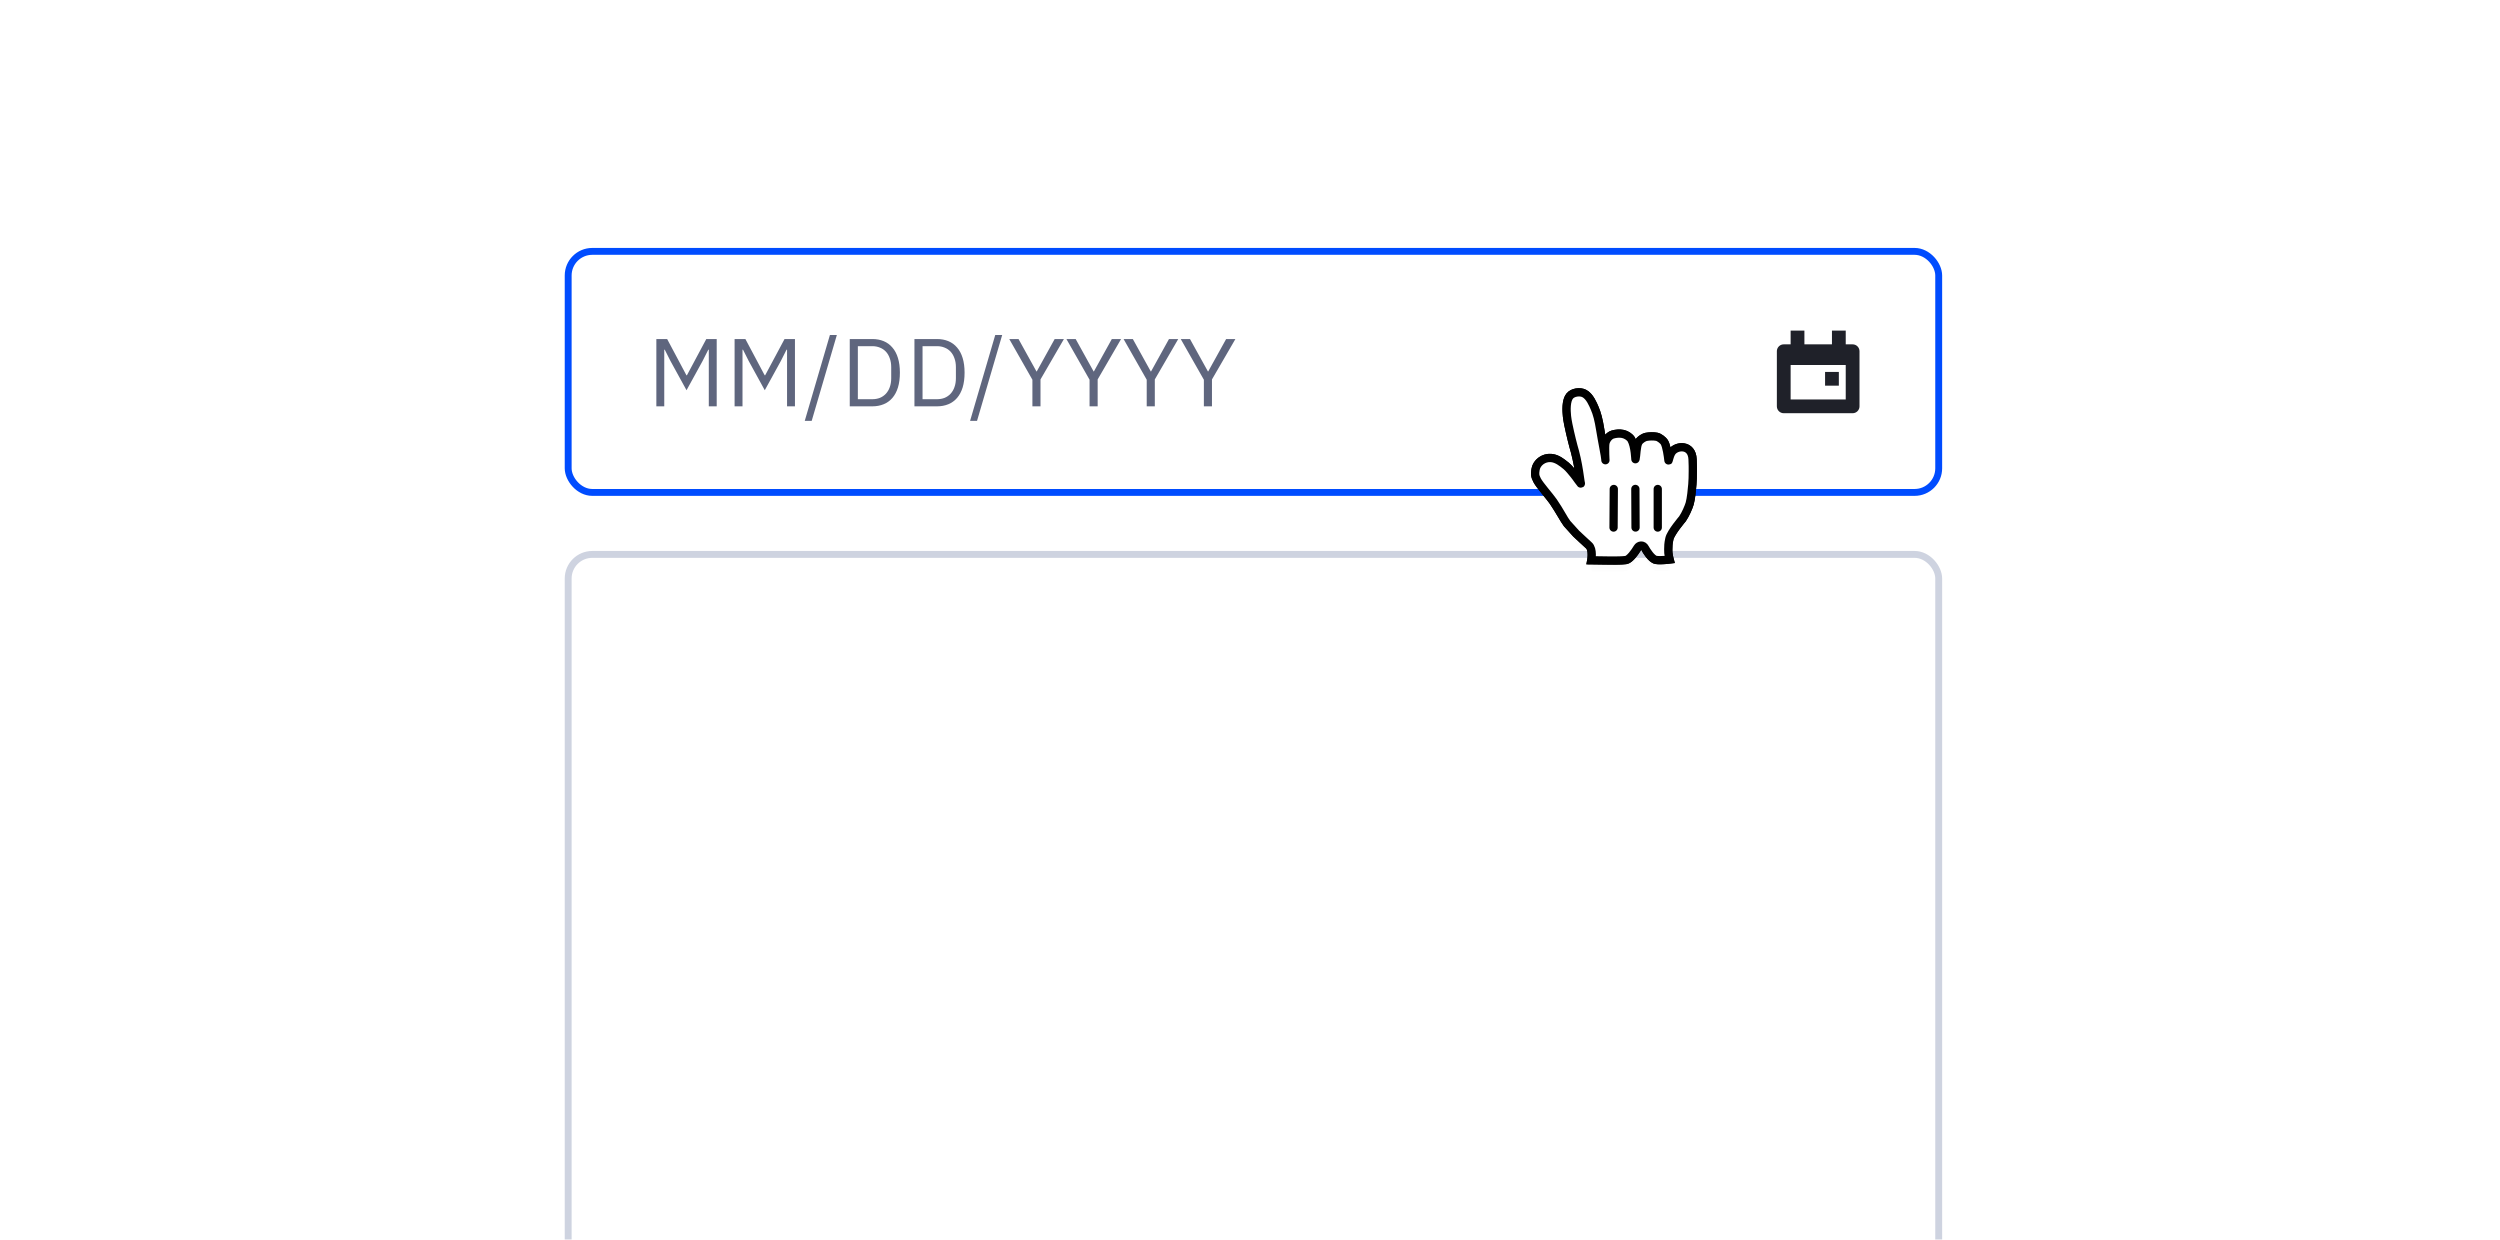 <svg width="363" height="180" viewBox="0 0 363 180" fill="none" xmlns="http://www.w3.org/2000/svg">
<g clip-path="url(#clip0_1524_13434)">
<g filter="url(#filter0_d_1524_13434)">
<rect x="82" y="76" width="200" height="180" rx="4" fill="white"/>
<rect x="82.5" y="76.5" width="199" height="179" rx="3.5" stroke="#CED3E0"/>
</g>
<g filter="url(#filter1_d_1524_13434)">
<rect x="82" y="36" width="200" height="36" rx="4" fill="white"/>
<rect x="82.5" y="36.5" width="199" height="35" rx="3.5" stroke="#004CFF"/>
<path d="M102.918 50.768H102.848L102.022 52.406L99.684 56.662L97.346 52.406L96.52 50.768H96.45V59H95.302V49.228H96.87L99.67 54.492H99.74L102.554 49.228H104.066V59H102.918V50.768ZM114.279 50.768H114.209L113.383 52.406L111.045 56.662L108.707 52.406L107.881 50.768H107.811V59H106.663V49.228H108.231L111.031 54.492H111.101L113.915 49.228H115.427V59H114.279V50.768ZM116.849 61.114L120.503 48.64H121.511L117.857 61.114H116.849ZM123.384 49.228H126.66C127.267 49.228 127.817 49.331 128.312 49.536C128.807 49.741 129.227 50.049 129.572 50.46C129.927 50.861 130.197 51.37 130.384 51.986C130.571 52.593 130.664 53.302 130.664 54.114C130.664 54.926 130.571 55.64 130.384 56.256C130.197 56.863 129.927 57.371 129.572 57.782C129.227 58.183 128.807 58.487 128.312 58.692C127.817 58.897 127.267 59 126.66 59H123.384V49.228ZM126.66 57.964C127.061 57.964 127.43 57.899 127.766 57.768C128.102 57.628 128.391 57.427 128.634 57.166C128.877 56.905 129.063 56.587 129.194 56.214C129.334 55.831 129.404 55.397 129.404 54.912V53.316C129.404 52.831 129.334 52.401 129.194 52.028C129.063 51.645 128.877 51.323 128.634 51.062C128.391 50.801 128.102 50.605 127.766 50.474C127.43 50.334 127.061 50.264 126.66 50.264H124.56V57.964H126.66ZM132.777 49.228H136.053C136.659 49.228 137.21 49.331 137.705 49.536C138.199 49.741 138.619 50.049 138.965 50.46C139.319 50.861 139.59 51.37 139.777 51.986C139.963 52.593 140.057 53.302 140.057 54.114C140.057 54.926 139.963 55.64 139.777 56.256C139.59 56.863 139.319 57.371 138.965 57.782C138.619 58.183 138.199 58.487 137.705 58.692C137.21 58.897 136.659 59 136.053 59H132.777V49.228ZM136.053 57.964C136.454 57.964 136.823 57.899 137.159 57.768C137.495 57.628 137.784 57.427 138.027 57.166C138.269 56.905 138.456 56.587 138.587 56.214C138.727 55.831 138.797 55.397 138.797 54.912V53.316C138.797 52.831 138.727 52.401 138.587 52.028C138.456 51.645 138.269 51.323 138.027 51.062C137.784 50.801 137.495 50.605 137.159 50.474C136.823 50.334 136.454 50.264 136.053 50.264H133.953V57.964H136.053ZM140.856 61.114L144.51 48.64H145.518L141.864 61.114H140.856ZM149.905 59V55.136L146.545 49.228H147.889L150.493 53.932H150.535L153.139 49.228H154.483L151.081 55.094V59H149.905ZM158.204 59V55.136L154.844 49.228H156.188L158.792 53.932H158.834L161.438 49.228H162.782L159.38 55.094V59H158.204ZM166.503 59V55.136L163.143 49.228H164.487L167.091 53.932H167.133L169.737 49.228H171.081L167.679 55.094V59H166.503ZM174.802 59V55.136L171.442 49.228H172.786L175.39 53.932H175.432L178.036 49.228H179.38L175.978 55.094V59H174.802Z" fill="#5F667E"/>
<g clip-path="url(#clip1_1524_13434)">
<path fill-rule="evenodd" clip-rule="evenodd" d="M262 48H260V50H259C258.482 50 258.056 50.394 258.005 50.898C258.002 50.931 258 50.965 258 51V53V59C258 59.552 258.448 60 259 60H269C269.552 60 270 59.552 270 59V53V51C270 50.448 269.552 50 269 50H268V48H266V50H262V48ZM267 54V56H265V54H267ZM260 53H268V58H260V53Z" fill="#1F2129"/>
</g>
</g>
<g clip-path="url(#clip2_1524_13434)">
<g clip-path="url(#clip3_1524_13434)">
<mask id="mask0_1524_13434" style="mask-type:luminance" maskUnits="userSpaceOnUse" x="219" y="53" width="32" height="32">
<rect x="219" y="53" width="32" height="32" fill="white"/>
</mask>
<g mask="url(#mask0_1524_13434)">
<g filter="url(#filter2_d_1524_13434)">
<path fill-rule="evenodd" clip-rule="evenodd" d="M227.53 76.008C227.076 75.433 226.524 74.259 225.542 72.834C224.985 72.027 223.604 70.509 223.193 69.737C222.836 69.056 222.874 68.75 222.959 68.186C223.11 67.181 224.14 66.398 225.239 66.504C226.07 66.582 226.774 67.131 227.407 67.65C227.79 67.962 228.26 68.568 228.543 68.91C228.804 69.224 228.868 69.353 229.146 69.725C229.514 70.216 229.63 70.459 229.489 69.918C229.375 69.125 229.19 67.769 228.921 66.571C228.716 65.662 228.666 65.52 228.471 64.822C228.265 64.08 228.159 63.56 227.966 62.773C227.831 62.216 227.59 61.078 227.524 60.438C227.433 59.563 227.385 58.136 227.946 57.48C228.386 56.966 229.396 56.811 230.022 57.128C230.841 57.542 231.306 58.733 231.519 59.208C231.902 60.062 232.138 61.05 232.345 62.346C232.607 63.995 233.09 66.285 233.106 66.766C233.145 66.176 232.998 64.933 233.1 64.366C233.193 63.853 233.625 63.256 234.166 63.094C234.623 62.958 235.159 62.909 235.631 63.006C236.132 63.109 236.66 63.467 236.857 63.805C237.436 64.803 237.447 66.843 237.471 66.734C237.609 66.133 237.585 64.768 237.926 64.2C238.15 63.825 238.721 63.488 239.025 63.434C239.495 63.35 240.073 63.325 240.567 63.421C240.966 63.499 241.505 63.973 241.65 64.2C241.999 64.75 242.198 66.307 242.257 66.853C242.281 67.078 242.375 66.225 242.726 65.675C243.375 64.653 245.674 64.454 245.762 66.698C245.802 67.744 245.794 67.696 245.794 68.4C245.794 69.227 245.775 69.725 245.73 70.323C245.681 70.963 245.543 72.409 245.343 73.11C245.206 73.592 244.75 74.675 244.3 75.325C244.3 75.325 242.582 77.325 242.394 78.225C242.206 79.125 242.268 79.131 242.231 79.769C242.194 80.406 242.425 81.245 242.425 81.245C242.425 81.245 241.142 81.411 240.45 81.301C239.825 81.2 239.05 79.955 238.85 79.574C238.575 79.049 237.988 79.15 237.759 79.537C237.399 80.15 236.625 81.249 236.078 81.318C235.009 81.453 232.791 81.368 231.055 81.35C231.055 81.35 231.351 79.733 230.692 79.177C230.204 78.763 229.364 77.923 228.862 77.481L227.53 76.008Z" fill="black" fill-opacity="0.01"/>
</g>
<g filter="url(#filter3_d_1524_13434)">
<path fill-rule="evenodd" clip-rule="evenodd" d="M227.53 76.008C227.076 75.433 226.524 74.259 225.542 72.834C224.985 72.027 223.604 70.509 223.193 69.737C222.836 69.056 222.874 68.75 222.959 68.186C223.11 67.181 224.14 66.398 225.239 66.504C226.07 66.582 226.774 67.131 227.407 67.65C227.79 67.962 228.26 68.568 228.543 68.91C228.804 69.224 228.868 69.353 229.146 69.725C229.514 70.216 229.63 70.459 229.489 69.918C229.375 69.125 229.19 67.769 228.921 66.571C228.716 65.662 228.666 65.52 228.471 64.822C228.265 64.08 228.159 63.56 227.966 62.773C227.831 62.216 227.59 61.078 227.524 60.438C227.433 59.563 227.385 58.136 227.946 57.48C228.386 56.966 229.396 56.811 230.022 57.128C230.841 57.542 231.306 58.733 231.519 59.208C231.902 60.062 232.138 61.05 232.345 62.346C232.607 63.995 233.09 66.285 233.106 66.766C233.145 66.176 232.998 64.933 233.1 64.366C233.193 63.853 233.625 63.256 234.166 63.094C234.623 62.958 235.159 62.909 235.631 63.006C236.132 63.109 236.66 63.467 236.857 63.805C237.436 64.803 237.447 66.843 237.471 66.734C237.609 66.133 237.585 64.768 237.926 64.2C238.15 63.825 238.721 63.488 239.025 63.434C239.495 63.35 240.073 63.325 240.567 63.421C240.966 63.499 241.505 63.973 241.65 64.2C241.999 64.75 242.198 66.307 242.257 66.853C242.281 67.078 242.375 66.225 242.726 65.675C243.375 64.653 245.674 64.454 245.762 66.698C245.802 67.744 245.794 67.696 245.794 68.4C245.794 69.227 245.775 69.725 245.73 70.323C245.681 70.963 245.543 72.409 245.343 73.11C245.206 73.592 244.75 74.675 244.3 75.325C244.3 75.325 242.582 77.325 242.394 78.225C242.206 79.125 242.268 79.131 242.231 79.769C242.194 80.406 242.425 81.245 242.425 81.245C242.425 81.245 241.142 81.411 240.45 81.301C239.825 81.2 239.05 79.955 238.85 79.574C238.575 79.049 237.988 79.15 237.759 79.537C237.399 80.15 236.625 81.249 236.078 81.318C235.009 81.453 232.791 81.368 231.055 81.35C231.055 81.35 231.351 79.733 230.692 79.177C230.204 78.763 229.364 77.923 228.862 77.481L227.53 76.008Z" fill="black" fill-opacity="0.01"/>
</g>
<path fill-rule="evenodd" clip-rule="evenodd" d="M242.559 64.954C243.071 64.492 243.834 64.259 244.546 64.369C245.597 64.531 246.311 65.373 246.362 66.674C246.386 67.296 246.393 67.539 246.395 67.785C246.395 67.875 246.395 67.948 246.395 68.14C246.394 68.258 246.394 68.258 246.394 68.4C246.394 69.211 246.377 69.728 246.329 70.369C246.241 71.5 246.098 72.65 245.92 73.275C245.734 73.925 245.229 75.037 244.755 75.716C244.699 75.781 244.597 75.903 244.466 76.065C244.247 76.335 244.028 76.618 243.824 76.897C243.717 77.045 243.617 77.188 243.525 77.324C243.217 77.784 243.022 78.155 242.982 78.349C242.888 78.796 242.859 79.001 242.85 79.216C242.848 79.282 242.848 79.282 242.846 79.358C242.842 79.56 242.839 79.648 242.83 79.804C242.825 79.894 242.827 79.998 242.835 80.112C242.848 80.293 242.876 80.492 242.915 80.695C242.949 80.87 242.983 81.01 243.003 81.086L243.186 81.751L242.502 81.84C242.404 81.852 242.24 81.871 242.035 81.889C241.762 81.913 241.492 81.93 241.237 81.936C240.895 81.944 240.599 81.932 240.355 81.893C239.586 81.769 238.825 80.817 238.319 79.853C237.629 80.944 236.88 81.822 236.152 81.914C235.472 81.999 234.524 82.008 232.667 81.976C232.496 81.973 232.496 81.973 232.325 81.97C231.642 81.958 231.384 81.954 231.049 81.95L230.337 81.943L230.465 81.242C230.471 81.21 230.481 81.141 230.492 81.046C230.523 80.772 230.532 80.487 230.507 80.232C230.475 79.922 230.396 79.713 230.304 79.635C230.081 79.446 229.838 79.221 229.348 78.755C228.823 78.256 228.657 78.1 228.416 77.884L227.085 76.41C226.83 76.09 225.567 73.927 225.048 73.174C224.856 72.896 224.768 72.786 223.96 71.791C223.92 71.741 223.92 71.741 223.88 71.692C223.222 70.879 222.87 70.407 222.661 70.016C222.282 69.292 222.243 68.915 222.366 68.097C222.566 66.761 223.895 65.772 225.296 65.906C226.15 65.987 226.771 66.354 227.787 67.184C227.926 67.298 228.073 67.441 228.232 67.613C228.318 67.706 228.407 67.806 228.501 67.917C228.525 67.945 228.558 67.984 228.595 68.029C228.565 67.854 228.533 67.68 228.495 67.482C228.443 67.206 228.39 66.946 228.335 66.703C228.236 66.26 228.172 65.995 228.107 65.749C228.095 65.706 228.095 65.706 228.083 65.662C228.048 65.534 227.884 64.951 227.893 64.983C227.807 64.671 227.734 64.387 227.651 64.042C227.633 63.965 227.633 63.965 227.614 63.887C227.507 63.431 227.449 63.184 227.382 62.913C227.194 62.133 226.986 61.078 226.927 60.5C226.772 59.012 226.875 57.809 227.491 57.09C228.111 56.365 229.419 56.15 230.292 56.592C230.795 56.847 231.196 57.294 231.545 57.892C231.659 58.086 231.762 58.288 231.865 58.511C231.925 58.639 232.089 59.013 232.067 58.963C232.454 59.828 232.709 60.819 232.937 62.251C232.979 62.511 233.027 62.796 233.084 63.12C233.337 62.84 233.651 62.622 233.995 62.519C234.571 62.348 235.201 62.305 235.751 62.418C236.401 62.551 237.083 63.001 237.376 63.504C237.421 63.582 237.464 63.666 237.505 63.753C237.837 63.314 238.455 62.926 238.92 62.843C239.506 62.739 240.145 62.727 240.683 62.832C241.207 62.935 241.891 63.464 242.157 63.879C242.319 64.133 242.45 64.504 242.559 64.954Z" fill="black"/>
<path fill-rule="evenodd" clip-rule="evenodd" d="M227.53 76.008C227.076 75.433 226.524 74.259 225.542 72.834C224.985 72.027 223.604 70.509 223.193 69.737C222.836 69.056 222.874 68.75 222.959 68.186C223.11 67.181 224.14 66.398 225.239 66.504C226.07 66.582 226.774 67.131 227.407 67.65C227.79 67.962 228.26 68.568 228.543 68.91C228.804 69.224 228.868 69.353 229.146 69.725C229.514 70.216 229.63 70.459 229.489 69.918C229.375 69.125 229.19 67.769 228.921 66.571C228.716 65.662 228.666 65.52 228.471 64.822C228.265 64.08 228.159 63.56 227.966 62.773C227.831 62.216 227.59 61.078 227.524 60.438C227.433 59.563 227.385 58.136 227.946 57.48C228.386 56.966 229.396 56.811 230.022 57.128C230.841 57.542 231.306 58.733 231.519 59.208C231.902 60.062 232.138 61.05 232.345 62.346C232.607 63.995 233.09 66.285 233.106 66.766C233.122 67.248 232.998 64.933 233.1 64.366C233.193 63.853 233.625 63.256 234.166 63.094C234.623 62.958 235.159 62.909 235.631 63.006C236.132 63.109 236.66 63.467 236.857 63.805C237.436 64.803 237.447 66.843 237.471 66.734C237.609 66.133 237.585 64.768 237.926 64.2C238.15 63.825 238.721 63.488 239.025 63.434C239.495 63.35 240.073 63.325 240.567 63.421C240.966 63.499 241.505 63.973 241.65 64.2C241.999 64.75 242.198 66.307 242.257 66.853C242.281 67.078 242.375 66.225 242.726 65.675C243.375 64.653 245.674 64.454 245.762 66.698C245.802 67.744 245.794 67.696 245.794 68.4C245.794 69.227 245.775 69.725 245.73 70.323C245.681 70.963 245.543 72.409 245.343 73.11C245.206 73.592 244.75 74.675 244.3 75.325C244.3 75.325 242.582 77.325 242.394 78.225C242.206 79.125 242.268 79.131 242.231 79.769C242.194 80.406 242.425 81.245 242.425 81.245C242.425 81.245 241.142 81.411 240.45 81.301C239.825 81.2 239.05 79.955 238.85 79.574C238.575 79.049 237.988 79.15 237.759 79.537C237.399 80.15 236.625 81.249 236.078 81.318C235.009 81.453 232.791 81.368 231.055 81.35C231.055 81.35 231.351 79.733 230.692 79.177C230.204 78.763 229.364 77.923 228.862 77.481L227.53 76.008Z" fill="white" stroke="black" stroke-width="1.2"/>
<path d="M240.706 76.6V71" stroke="black" stroke-width="1.2" stroke-linecap="round"/>
<path d="M237.481 76.594L237.455 70.994" stroke="black" stroke-width="1.2" stroke-linecap="round"/>
<path d="M234.288 76.6L234.322 71" stroke="black" stroke-width="1.2" stroke-linecap="round"/>
</g>
</g>
</g>
</g>
<defs>
<filter id="filter0_d_1524_13434" x="70" y="68" width="224" height="204" filterUnits="userSpaceOnUse" color-interpolation-filters="sRGB">
<feFlood flood-opacity="0" result="BackgroundImageFix"/>
<feColorMatrix in="SourceAlpha" type="matrix" values="0 0 0 0 0 0 0 0 0 0 0 0 0 0 0 0 0 0 127 0" result="hardAlpha"/>
<feOffset dy="4"/>
<feGaussianBlur stdDeviation="6"/>
<feColorMatrix type="matrix" values="0 0 0 0 0.122 0 0 0 0 0.129 0 0 0 0 0.161 0 0 0 0.08 0"/>
<feBlend mode="normal" in2="BackgroundImageFix" result="effect1_dropShadow_1524_13434"/>
<feBlend mode="normal" in="SourceGraphic" in2="effect1_dropShadow_1524_13434" result="shape"/>
</filter>
<filter id="filter1_d_1524_13434" x="80" y="34" width="204" height="40" filterUnits="userSpaceOnUse" color-interpolation-filters="sRGB">
<feFlood flood-opacity="0" result="BackgroundImageFix"/>
<feColorMatrix in="SourceAlpha" type="matrix" values="0 0 0 0 0 0 0 0 0 0 0 0 0 0 0 0 0 0 127 0" result="hardAlpha"/>
<feMorphology radius="2" operator="dilate" in="SourceAlpha" result="effect1_dropShadow_1524_13434"/>
<feOffset/>
<feColorMatrix type="matrix" values="0 0 0 0 0.89 0 0 0 0 0.922 0 0 0 0 0.988 0 0 0 1 0"/>
<feBlend mode="normal" in2="BackgroundImageFix" result="effect1_dropShadow_1524_13434"/>
<feBlend mode="normal" in="SourceGraphic" in2="effect1_dropShadow_1524_13434" result="shape"/>
</filter>
<filter id="filter2_d_1524_13434" x="220.502" y="56.164" width="27.693" height="29.229" filterUnits="userSpaceOnUse" color-interpolation-filters="sRGB">
<feFlood flood-opacity="0" result="BackgroundImageFix"/>
<feColorMatrix in="SourceAlpha" type="matrix" values="0 0 0 0 0 0 0 0 0 0 0 0 0 0 0 0 0 0 127 0" result="hardAlpha"/>
<feOffset dy="1.6"/>
<feGaussianBlur stdDeviation="1.2"/>
<feColorMatrix type="matrix" values="0 0 0 0 0 0 0 0 0 0 0 0 0 0 0 0 0 0 0.15 0"/>
<feBlend mode="normal" in2="BackgroundImageFix" result="effect1_dropShadow_1524_13434"/>
<feBlend mode="normal" in="SourceGraphic" in2="effect1_dropShadow_1524_13434" result="shape"/>
</filter>
<filter id="filter3_d_1524_13434" x="221.302" y="56.564" width="26.093" height="27.629" filterUnits="userSpaceOnUse" color-interpolation-filters="sRGB">
<feFlood flood-opacity="0" result="BackgroundImageFix"/>
<feColorMatrix in="SourceAlpha" type="matrix" values="0 0 0 0 0 0 0 0 0 0 0 0 0 0 0 0 0 0 127 0" result="hardAlpha"/>
<feOffset dy="1.2"/>
<feGaussianBlur stdDeviation="0.8"/>
<feColorMatrix type="matrix" values="0 0 0 0 0 0 0 0 0 0 0 0 0 0 0 0 0 0 0.2 0"/>
<feBlend mode="normal" in2="BackgroundImageFix" result="effect1_dropShadow_1524_13434"/>
<feBlend mode="normal" in="SourceGraphic" in2="effect1_dropShadow_1524_13434" result="shape"/>
</filter>
<clipPath id="clip0_1524_13434">
<rect width="363" height="180" fill="white"/>
</clipPath>
<clipPath id="clip1_1524_13434">
<rect width="12" height="12" fill="white" transform="translate(258 48)"/>
</clipPath>
<clipPath id="clip2_1524_13434">
<rect width="32" height="32" fill="white" transform="translate(219 53)"/>
</clipPath>
<clipPath id="clip3_1524_13434">
<rect width="32" height="32" fill="white" transform="translate(219 53)"/>
</clipPath>
</defs>
</svg>
